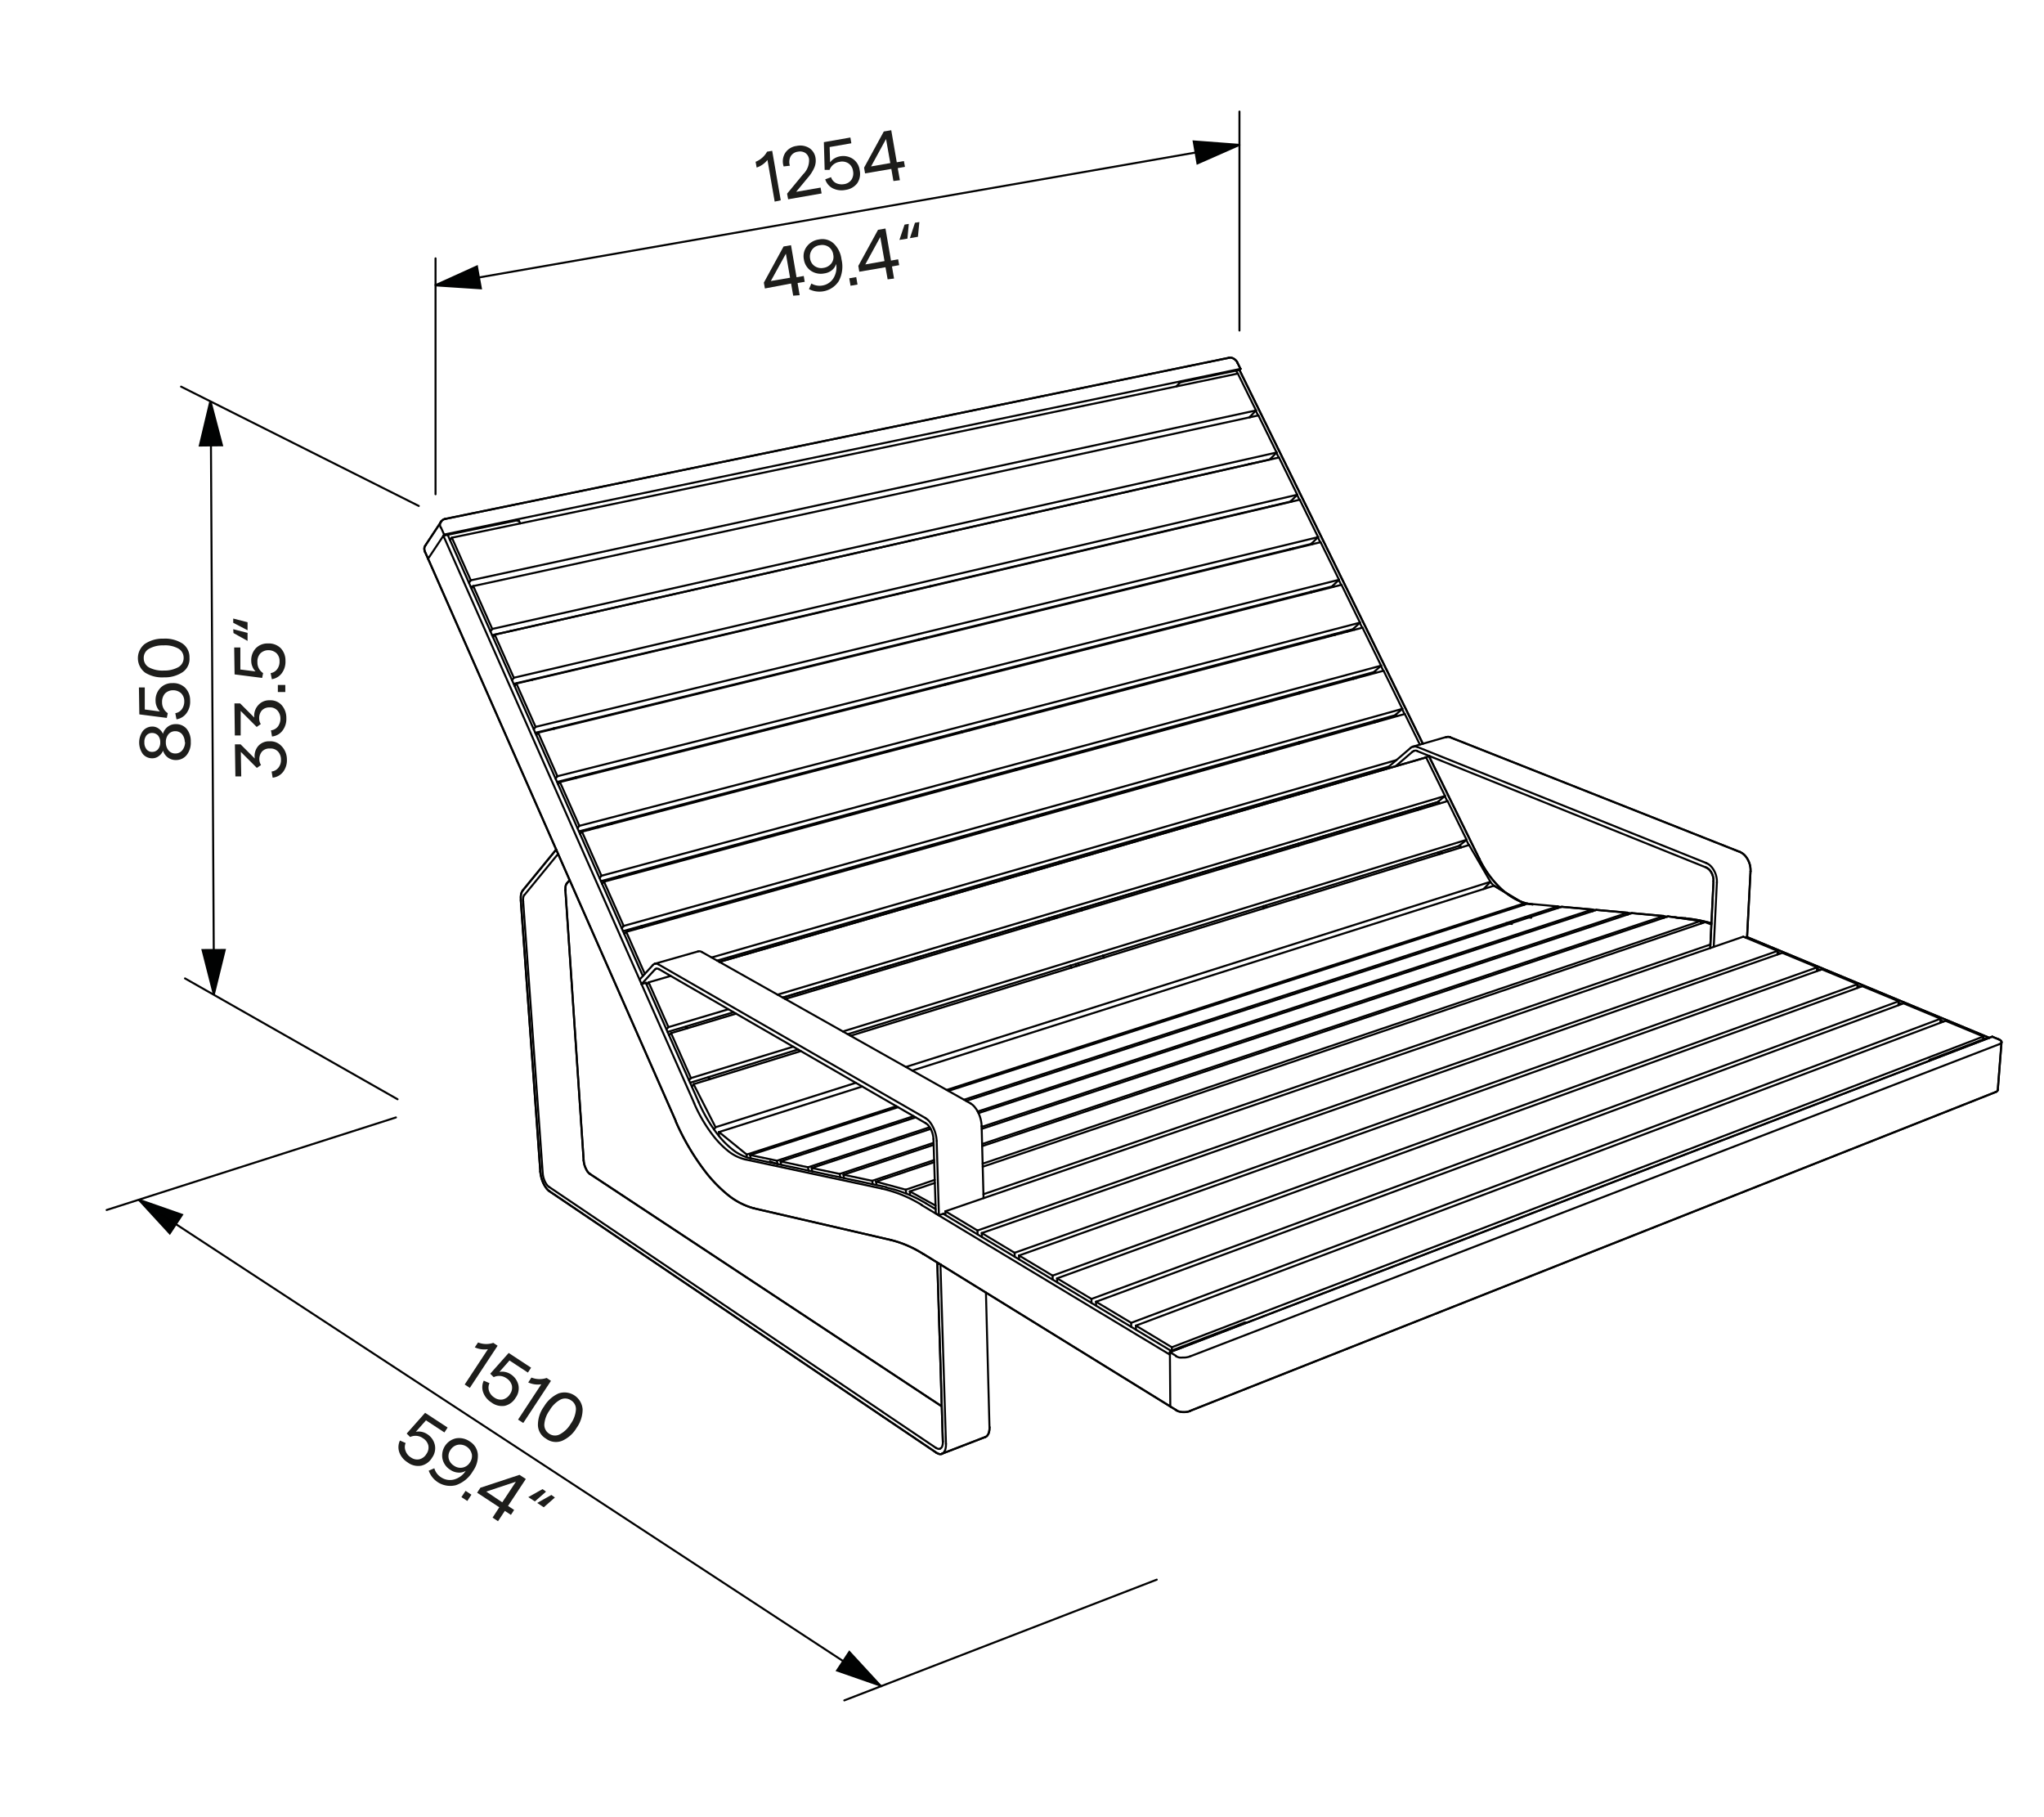 <svg id="Vrstva_1" data-name="Vrstva 1" xmlns="http://www.w3.org/2000/svg" viewBox="0 0 255.12 226.77">
  <defs>
    <style>
      .cls-1 {
        fill: none;
        stroke: #010101;
        stroke-linecap: round;
        stroke-linejoin: round;
      }

      .cls-1, .cls-2 {
        stroke-width: 0.25px;
      }

      .cls-2 {
        fill: #010202;
        stroke: #010202;
        stroke-miterlimit: 10;
      }

      .cls-3 {
        fill: #1d1d1b;
      }
    </style>
  </defs>
  <line class="cls-1" x1="26.3" y1="50.26" x2="26.71" y2="124.04"/>
  <path class="cls-1" d="M54.36,32.24V61.68"/>
  <path class="cls-1" d="M154.7,13.92V41.25"/>
  <path class="cls-1" d="M22.6,48.25,52.27,63.14"/>
  <path class="cls-1" d="M105.38,212.2l39-15.07"/>
  <path class="cls-1" d="M23.09,122.1l26.53,15.08"/>
  <path class="cls-1" d="M13.31,151l36.11-11.55"/>
  <path class="cls-1" d="M54.36,35.57,154.7,18.08"/>
  <polyline class="cls-2" points="54.32 35.61 59.53 33.25 60.02 35.98 54.32 35.61"/>
  <polyline class="cls-2" points="154.7 18.08 149.46 20.39 148.99 17.65 154.7 18.08"/>
  <polyline class="cls-2" points="26.26 50.04 27.71 55.57 24.94 55.6 26.26 50.04"/>
  <polyline class="cls-2" points="26.69 124.1 25.28 118.56 28.05 118.55 26.69 124.1"/>
  <polyline class="cls-2" points="17.32 149.71 22.72 151.6 21.19 153.92 17.32 149.71"/>
  <polyline class="cls-2" points="109.88 210.35 104.48 208.47 106.01 206.15 109.88 210.35"/>
  <g>
    <g>
      <path class="cls-3" d="M96.69,25.16l-.9-5.2a2.88,2.88,0,0,1-1.35.95l-.13-.72a2.83,2.83,0,0,0,1.43-1.26l.64-.11L97.45,25Z"/>
      <path class="cls-3" d="M98.37,24.87l-.13-.7,2-2.42a2.42,2.42,0,0,0,.74-1.88,1.12,1.12,0,0,0-.46-.78,1.24,1.24,0,0,0-.92-.16,1.21,1.21,0,0,0-.92.59,1.51,1.51,0,0,0-.09,1.16l-.78.09A2,2,0,0,1,98,19.09a2,2,0,0,1,1.44-.88,2.13,2.13,0,0,1,1.56.26,1.76,1.76,0,0,1,.79,1.25,2.18,2.18,0,0,1-.14,1.17,4.91,4.91,0,0,1-.85,1.32l-1.43,1.73,3.05-.53.13.73Z"/>
      <path class="cls-3" d="M105.53,23.7a2.47,2.47,0,0,1-1.59-.2,1.9,1.9,0,0,1-.94-1.12l.73-.27a1.24,1.24,0,0,0,.62.74,1.67,1.67,0,0,0,1,.13,1.34,1.34,0,0,0,.93-.56,1.45,1.45,0,0,0,.19-1.08,1.35,1.35,0,0,0-.57-.95,1.43,1.43,0,0,0-1.12-.19,1.57,1.57,0,0,0-1.24,1l-.61,0-.1-3.46,3.31-.58.12.72-2.71.47.06,1.91a1.86,1.86,0,0,1,.52-.48,2,2,0,0,1,.66-.26,2.16,2.16,0,0,1,1.66.31,2,2,0,0,1,.85,1.41,2.1,2.1,0,0,1-.32,1.65A2.2,2.2,0,0,1,105.53,23.7Z"/>
      <path class="cls-3" d="M111.51,22.59l-.26-1.51-3.28.56-.12-.72,2.46-4.51.93-.16.69,4,.89-.15.13.72-.9.16.27,1.51Zm-2.79-1.82,2.4-.42-.53-3Z"/>
    </g>
    <g>
      <path class="cls-3" d="M99,36.9l-.26-1.52L95.47,36l-.13-.73,2.46-4.51.93-.16.69,4,.9-.16.12.73-.89.15.26,1.52Zm-2.79-1.83,2.4-.41-.52-3Z"/>
      <path class="cls-3" d="M102.89,34.12a2.22,2.22,0,0,1-1.67-.32,2.08,2.08,0,0,1-.88-1.41,2,2,0,0,1,.37-1.64,2.28,2.28,0,0,1,1.52-.87,2.08,2.08,0,0,1,1.8.48,3.26,3.26,0,0,1,1,2,3.86,3.86,0,0,1-.34,2.72,2.87,2.87,0,0,1-3.72,1l.3-.7a2,2,0,0,0,1.38.25,2,2,0,0,0,1.38-.92,2.52,2.52,0,0,0,.33-1.77,1.57,1.57,0,0,1-.54.79A1.9,1.9,0,0,1,102.89,34.12Zm.55-3.3a1.44,1.44,0,0,0-1.1-.22,1.38,1.38,0,0,0-1,.58,1.46,1.46,0,0,0-.23,1.09,1.36,1.36,0,0,0,.58.94,1.45,1.45,0,0,0,1.09.22,1.5,1.5,0,0,0,1-.58,1.32,1.32,0,0,0,.22-1.07A1.4,1.4,0,0,0,103.44,30.82Z"/>
      <path class="cls-3" d="M106,34.73l.87-.15.16.93-.87.15Z"/>
      <path class="cls-3" d="M110.79,34.86l-.27-1.51-3.27.56-.12-.73,2.46-4.5.93-.16.69,4,.89-.16.13.73-.9.16.26,1.51ZM108,33l2.4-.42-.53-3Z"/>
      <path class="cls-3" d="M113.43,27.94l-.17,1.84-1,.16.64-1.91Zm1.32-.23-.18,1.84-1,.17.63-1.92Z"/>
    </g>
  </g>
  <g>
    <g>
      <path class="cls-3" d="M58,172.78l2.9-4.41a2.9,2.9,0,0,1-1.64-.23l.41-.61a2.75,2.75,0,0,0,1.9.05l.54.36-3.47,5.26Z"/>
      <path class="cls-3" d="M61.31,175a2.45,2.45,0,0,1-1-1.24,1.9,1.9,0,0,1,.07-1.46l.72.31a1.28,1.28,0,0,0-.05,1,1.58,1.58,0,0,0,.66.8,1.36,1.36,0,0,0,1.06.23,1.44,1.44,0,0,0,.88-.66,1.36,1.36,0,0,0,.24-1.08,1.53,1.53,0,0,0-.69-.91,1.57,1.57,0,0,0-1.58-.13l-.43-.43,2.3-2.59,2.8,1.84-.4.61-2.3-1.51-1.26,1.43a1.66,1.66,0,0,1,.7,0,1.91,1.91,0,0,1,.67.26,2.19,2.19,0,0,1,1,1.36,2,2,0,0,1-.35,1.61,2.12,2.12,0,0,1-1.36,1A2.2,2.2,0,0,1,61.31,175Z"/>
      <path class="cls-3" d="M64.66,177.16l2.9-4.41a2.87,2.87,0,0,1-1.63-.23l.4-.61a2.75,2.75,0,0,0,1.9.05l.54.36-3.46,5.26Z"/>
      <path class="cls-3" d="M68.14,179.53a2,2,0,0,1-1-1.71,3.92,3.92,0,0,1,.77-2.31,4,4,0,0,1,1.81-1.62,2.27,2.27,0,0,1,3,2,4,4,0,0,1-.76,2.31,3.91,3.91,0,0,1-1.82,1.61A2.06,2.06,0,0,1,68.14,179.53Zm.41-.61a1.27,1.27,0,0,0,1.33.07,3.45,3.45,0,0,0,1.34-1.29,3.51,3.51,0,0,0,.66-1.75,1.27,1.27,0,0,0-.6-1.19,1.29,1.29,0,0,0-1.34-.09A3.48,3.48,0,0,0,68.6,176a3.39,3.39,0,0,0-.66,1.75A1.3,1.3,0,0,0,68.55,178.92Z"/>
    </g>
    <g>
      <path class="cls-3" d="M50.84,182.47a2.44,2.44,0,0,1-1-1.23,1.93,1.93,0,0,1,.08-1.47l.71.31a1.28,1.28,0,0,0,0,1,1.54,1.54,0,0,0,.66.8,1.33,1.33,0,0,0,1.05.23,1.42,1.42,0,0,0,.88-.66,1.36,1.36,0,0,0,.24-1.08,1.48,1.48,0,0,0-.69-.9,1.57,1.57,0,0,0-1.58-.14l-.43-.43,2.3-2.59,2.81,1.84-.4.61-2.3-1.51-1.27,1.43a1.89,1.89,0,0,1,.71,0,1.94,1.94,0,0,1,.66.26,2.15,2.15,0,0,1,1,1.36,2,2,0,0,1-.34,1.61,2.14,2.14,0,0,1-1.36,1A2.18,2.18,0,0,1,50.84,182.47Z"/>
      <path class="cls-3" d="M56.23,183.44a2.15,2.15,0,0,1-1-1.38,2.19,2.19,0,0,1,1.71-2.57,2.32,2.32,0,0,1,1.7.4,2.09,2.09,0,0,1,1,1.59,3.22,3.22,0,0,1-.61,2.1,3.92,3.92,0,0,1-2.12,1.76,2.85,2.85,0,0,1-3.4-1.81l.7-.3a1.94,1.94,0,0,0,.83,1.12,2,2,0,0,0,1.64.28,2.5,2.5,0,0,0,1.45-1.08,1.57,1.57,0,0,1-.93.22A1.91,1.91,0,0,1,56.23,183.44Zm2.65-2a1.52,1.52,0,0,0-1.73-1.14,1.42,1.42,0,0,0-.92.64A1.37,1.37,0,0,0,56,182a1.42,1.42,0,0,0,.65.9,1.38,1.38,0,0,0,2-.39A1.39,1.39,0,0,0,58.88,181.41Z"/>
      <path class="cls-3" d="M58.11,186.05l.73.48-.51.78-.74-.48Z"/>
      <path class="cls-3" d="M61.48,189.39l.84-1.29-2.77-1.82.41-.62,4.88-1.61.79.52-2.22,3.36.76.5-.4.62-.76-.5-.85,1.29Zm-.79-3.25,2,1.34,1.7-2.57Z"/>
      <path class="cls-3" d="M68.15,186.15l-1.39,1.22-.82-.54,1.78-1Zm1.11.73-1.39,1.22-.82-.54,1.77-1Z"/>
    </g>
  </g>
  <path class="cls-1" d="M17.32,149.73l92.7,60.7"/>
  <g>
    <path class="cls-3" d="M23.81,92.56a2.47,2.47,0,0,1-.49,1.64,1.7,1.7,0,0,1-1.36.65,1.66,1.66,0,0,1-1-.31,1.69,1.69,0,0,1-.61-.86,1.52,1.52,0,0,1-.54.68,1.31,1.31,0,0,1-.77.27,1.51,1.51,0,0,1-1.21-.53,2.48,2.48,0,0,1,0-2.88A1.52,1.52,0,0,1,19,90.67a1.31,1.31,0,0,1,.78.24,1.54,1.54,0,0,1,.56.67,1.65,1.65,0,0,1,.59-.88,1.55,1.55,0,0,1,1-.33,1.7,1.7,0,0,1,1.37.59A2.43,2.43,0,0,1,23.81,92.56ZM20,92.62a1.3,1.3,0,0,0-.28-.84,1,1,0,0,0-.73-.31.88.88,0,0,0-.72.32,1.28,1.28,0,0,0-.25.85,1.31,1.31,0,0,0,.28.88.85.85,0,0,0,.72.31.92.92,0,0,0,.72-.35A1.3,1.3,0,0,0,20,92.62Zm3.06,0a1.56,1.56,0,0,0-.34-1,1.09,1.09,0,0,0-.86-.37,1.07,1.07,0,0,0-.85.4,1.52,1.52,0,0,0-.31,1,1.55,1.55,0,0,0,.34,1,1.07,1.07,0,0,0,.86.38,1.08,1.08,0,0,0,.85-.4A1.61,1.61,0,0,0,23.1,92.58Z"/>
    <path class="cls-3" d="M23.73,87.42A2.4,2.4,0,0,1,23.28,89a1.93,1.93,0,0,1-1.25.77L21.88,89a1.24,1.24,0,0,0,.82-.5,1.63,1.63,0,0,0,.3-1,1.37,1.37,0,0,0-.41-1,1.48,1.48,0,0,0-1-.36,1.42,1.42,0,0,0-1,.41,1.57,1.57,0,0,0-.36,1.08A1.6,1.6,0,0,0,20.94,89l-.12.59-3.43-.44-.05-3.36h.73l0,2.75,1.89.25a1.83,1.83,0,0,1-.39-.6,1.75,1.75,0,0,1-.15-.69A2.17,2.17,0,0,1,20,85.87a2,2,0,0,1,1.52-.62,2.11,2.11,0,0,1,1.58.57A2.2,2.2,0,0,1,23.73,87.42Z"/>
    <path class="cls-3" d="M23.65,82.07a2,2,0,0,1-.84,1.8,4,4,0,0,1-2.34.66,4,4,0,0,1-2.36-.59,2.26,2.26,0,0,1-.05-3.57,3.94,3.94,0,0,1,2.34-.67,4,4,0,0,1,2.36.6A2.05,2.05,0,0,1,23.65,82.07Zm-.73,0a1.3,1.3,0,0,0-.69-1.15,3.4,3.4,0,0,0-1.82-.38,3.5,3.5,0,0,0-1.82.43,1.29,1.29,0,0,0-.65,1.17,1.3,1.3,0,0,0,.68,1.16,3.58,3.58,0,0,0,1.84.38,3.56,3.56,0,0,0,1.81-.43A1.31,1.31,0,0,0,22.92,82.08Z"/>
  </g>
  <g>
    <path class="cls-3" d="M35.81,94.77a2.39,2.39,0,0,1-.47,1.55,1.89,1.89,0,0,1-1.31.73l-.13-.77a1.24,1.24,0,0,0,.86-.49,1.49,1.49,0,0,0,.31-1,1.47,1.47,0,0,0-.37-1,1.27,1.27,0,0,0-1-.38,1.24,1.24,0,0,0-1,.38,1.48,1.48,0,0,0-.33,1,1.33,1.33,0,0,0,.21.68l-.52.36-2-2,.05,3.06h-.73l-.06-4h.71l1.77,1.77a1.94,1.94,0,0,1,.41-1.54,1.79,1.79,0,0,1,1.44-.61,1.88,1.88,0,0,1,1.49.6A2.38,2.38,0,0,1,35.81,94.77Z"/>
    <path class="cls-3" d="M35.74,89.63a2.39,2.39,0,0,1-.48,1.55,1.87,1.87,0,0,1-1.31.73l-.13-.77a1.27,1.27,0,0,0,.87-.48,1.65,1.65,0,0,0,.31-1,1.49,1.49,0,0,0-.38-1,1.24,1.24,0,0,0-1-.38,1.26,1.26,0,0,0-.95.39,1.45,1.45,0,0,0-.32,1,1.29,1.29,0,0,0,.2.69l-.51.36-2-2,0,3.06-.73,0-.05-4h.71l1.77,1.77A1.94,1.94,0,0,1,32.23,88a1.82,1.82,0,0,1,1.44-.61,1.88,1.88,0,0,1,1.48.6A2.39,2.39,0,0,1,35.74,89.63Z"/>
    <path class="cls-3" d="M34.68,86.36v-.88h.93l0,.88Z"/>
    <path class="cls-3" d="M35.63,82.45A2.4,2.4,0,0,1,35.18,84a1.9,1.9,0,0,1-1.25.76L33.78,84a1.24,1.24,0,0,0,.82-.5,1.56,1.56,0,0,0,.29-1,1.32,1.32,0,0,0-.4-1,1.5,1.5,0,0,0-1-.36,1.41,1.41,0,0,0-1,.41,1.48,1.48,0,0,0-.36,1.08A1.57,1.57,0,0,0,32.84,84l-.12.6-3.44-.44-.05-3.36H30l0,2.75,1.9.24a1.69,1.69,0,0,1-.39-.59,1.75,1.75,0,0,1-.15-.69,2.16,2.16,0,0,1,.55-1.59,2,2,0,0,1,1.53-.62,2.12,2.12,0,0,1,1.58.57A2.2,2.2,0,0,1,35.63,82.45Z"/>
    <path class="cls-3" d="M29.11,77.19l1.79.46v1l-1.79-.93Zm0,1.33,1.79.46v1L29.14,79Z"/>
  </g>
  <line class="cls-1" x1="120.59" y1="137.39" x2="194.92" y2="113.16"/>
  <line class="cls-1" x1="198.74" y1="113.5" x2="198.77" y2="113.71"/>
  <line class="cls-1" x1="56.4" y1="67.1" x2="56.18" y2="67.42"/>
  <line class="cls-1" x1="58.76" y1="72.42" x2="56.4" y2="67.1"/>
  <line class="cls-1" x1="56.4" y1="67.1" x2="154.5" y2="46.62"/>
  <line class="cls-1" x1="58.76" y1="72.42" x2="156.77" y2="51.22"/>
  <line class="cls-1" x1="156.77" y1="51.22" x2="155.95" y2="52.08"/>
  <line class="cls-1" x1="247.75" y1="129.62" x2="240.9" y2="132.24"/>
  <path class="cls-1" d="M184.63,107.15a12.77,12.77,0,0,0,2.66,3.7,8.67,8.67,0,0,0,1.84,1.34,5.78,5.78,0,0,0,2.18.68"/>
  <line class="cls-1" x1="117.78" y1="151.45" x2="117.19" y2="151.65"/>
  <path class="cls-1" d="M121.14,137.7a2.06,2.06,0,0,1,.59.55,3.1,3.1,0,0,1,.42.7,4.06,4.06,0,0,1,.37,1.57"/>
  <path class="cls-1" d="M116.91,142.38a4.32,4.32,0,0,0-.39-1.58,3.85,3.85,0,0,0-.41-.71,2.14,2.14,0,0,0-.6-.56"/>
  <line class="cls-1" x1="81.49" y1="120.43" x2="79.83" y2="122.25"/>
  <path class="cls-1" d="M115.53,140.16a1.31,1.31,0,0,1,.42.39,2.43,2.43,0,0,1,.29.49,3.07,3.07,0,0,1,.27,1.11"/>
  <line class="cls-1" x1="122.52" y1="140.52" x2="122.76" y2="149.52"/>
  <line class="cls-1" x1="116.99" y1="157.58" x2="117.68" y2="179.93"/>
  <line class="cls-1" x1="87.61" y1="118.81" x2="121.14" y2="137.7"/>
  <line class="cls-1" x1="82.24" y1="120.94" x2="115.53" y2="140.16"/>
  <line class="cls-1" x1="115.51" y1="139.53" x2="82.2" y2="120.36"/>
  <line class="cls-1" x1="80.07" y1="122.81" x2="80.64" y2="122.65"/>
  <line class="cls-1" x1="81.74" y1="120.99" x2="80.07" y2="122.81"/>
  <line class="cls-1" x1="116.51" y1="142.15" x2="116.8" y2="151.42"/>
  <line class="cls-1" x1="117.19" y1="151.65" x2="116.91" y2="142.38"/>
  <line class="cls-1" x1="116.82" y1="180.69" x2="110.2" y2="176.23"/>
  <line class="cls-1" x1="155.33" y1="165.05" x2="146.15" y2="168.57"/>
  <line class="cls-1" x1="141.19" y1="165.08" x2="136.8" y2="162.45"/>
  <line class="cls-1" x1="136.8" y1="162.45" x2="237.59" y2="125.21"/>
  <line class="cls-1" x1="242.21" y1="127.13" x2="242.17" y2="127.64"/>
  <line class="cls-1" x1="72.64" y1="103.79" x2="72.4" y2="104.08"/>
  <line class="cls-1" x1="75.07" y1="109.29" x2="72.64" y2="103.79"/>
  <line class="cls-1" x1="72.64" y1="103.79" x2="170.06" y2="78.33"/>
  <line class="cls-1" x1="75.07" y1="109.29" x2="172.38" y2="83.07"/>
  <line class="cls-1" x1="172.38" y1="83.07" x2="171.49" y2="83.87"/>
  <line class="cls-1" x1="75" y1="109.96" x2="171.49" y2="83.87"/>
  <line class="cls-1" x1="176.35" y1="93.17" x2="180.48" y2="91.98"/>
  <line class="cls-1" x1="218.06" y1="116.92" x2="217.85" y2="116.99"/>
  <line class="cls-1" x1="176.07" y1="93.33" x2="172.99" y2="95.97"/>
  <line class="cls-1" x1="213.87" y1="109.95" x2="213.46" y2="118.31"/>
  <line class="cls-1" x1="213.9" y1="118.16" x2="214.29" y2="110.12"/>
  <line class="cls-1" x1="176.88" y1="93.73" x2="212.93" y2="108.25"/>
  <line class="cls-1" x1="212.96" y1="107.7" x2="176.89" y2="93.21"/>
  <line class="cls-1" x1="176.3" y1="93.81" x2="174.19" y2="95.62"/>
  <line class="cls-1" x1="178.36" y1="94.38" x2="178.41" y2="94.34"/>
  <line class="cls-1" x1="177.94" y1="94.51" x2="178.36" y2="94.38"/>
  <line class="cls-1" x1="141.78" y1="165.43" x2="242.83" y2="127.39"/>
  <line class="cls-1" x1="247.55" y1="129.35" x2="247.52" y2="129.7"/>
  <line class="cls-1" x1="96.97" y1="144.85" x2="93.63" y2="144.14"/>
  <line class="cls-1" x1="118.37" y1="136.14" x2="190.67" y2="112.77"/>
  <line class="cls-1" x1="190.67" y1="112.77" x2="194.42" y2="113.11"/>
  <line class="cls-1" x1="120.32" y1="137.24" x2="194.42" y2="113.11"/>
  <line class="cls-1" x1="194.42" y1="113.11" x2="194.44" y2="113.31"/>
  <line class="cls-1" x1="64.45" y1="85.3" x2="162.23" y2="62.36"/>
  <line class="cls-1" x1="66.85" y1="90.71" x2="164.52" y2="67.03"/>
  <line class="cls-1" x1="164.52" y1="67.03" x2="163.65" y2="67.88"/>
  <line class="cls-1" x1="66.81" y1="91.45" x2="163.65" y2="67.88"/>
  <line class="cls-1" x1="146.78" y1="169.2" x2="146.02" y2="168.74"/>
  <line class="cls-1" x1="248.66" y1="129.37" x2="146.02" y2="168.74"/>
  <line class="cls-1" x1="146.02" y1="168.74" x2="146.07" y2="175.52"/>
  <line class="cls-1" x1="126.64" y1="156.34" x2="122.54" y2="153.88"/>
  <line class="cls-1" x1="122.54" y1="153.88" x2="222.45" y2="118.91"/>
  <line class="cls-1" x1="226.81" y1="120.72" x2="226.78" y2="121.19"/>
  <line class="cls-1" x1="80.96" y1="122.59" x2="80.71" y2="122.86"/>
  <line class="cls-1" x1="83.43" y1="128.18" x2="80.96" y2="122.59"/>
  <line class="cls-1" x1="89.79" y1="120.04" x2="178" y2="94.52"/>
  <line class="cls-1" x1="80.96" y1="122.59" x2="83.71" y2="121.79"/>
  <line class="cls-1" x1="97.04" y1="124.13" x2="180.36" y2="99.33"/>
  <line class="cls-1" x1="83.43" y1="128.18" x2="90.91" y2="125.95"/>
  <line class="cls-1" x1="180.36" y1="99.33" x2="179.43" y2="100.1"/>
  <line class="cls-1" x1="97.69" y1="124.49" x2="179.43" y2="100.1"/>
  <line class="cls-1" x1="83.32" y1="128.78" x2="91.55" y2="126.32"/>
  <line class="cls-1" x1="113.05" y1="148.47" x2="109.34" y2="147.46"/>
  <line class="cls-1" x1="122.59" y1="143.03" x2="208.19" y2="114.36"/>
  <line class="cls-1" x1="208.19" y1="114.36" x2="212.27" y2="114.93"/>
  <line class="cls-1" x1="212.27" y1="114.93" x2="212.3" y2="115.25"/>
  <line class="cls-1" x1="59.07" y1="73.14" x2="58.85" y2="73.45"/>
  <line class="cls-1" x1="59.07" y1="73.14" x2="157.07" y2="51.84"/>
  <line class="cls-1" x1="61.44" y1="78.49" x2="159.34" y2="56.47"/>
  <line class="cls-1" x1="159.34" y1="56.47" x2="158.49" y2="57.34"/>
  <line class="cls-1" x1="61.42" y1="79.27" x2="158.49" y2="57.34"/>
  <line class="cls-1" x1="162.03" y1="111.74" x2="162.02" y2="112.03"/>
  <line class="cls-1" x1="165.31" y1="79.52" x2="166.59" y2="79.18"/>
  <line class="cls-1" x1="122.13" y1="138.91" x2="199.25" y2="113.55"/>
  <line class="cls-1" x1="104.88" y1="146.92" x2="104.81" y2="146.5"/>
  <line class="cls-1" x1="122.53" y1="140.63" x2="203.15" y2="113.9"/>
  <line class="cls-1" x1="203.15" y1="113.9" x2="203.18" y2="114.12"/>
  <line class="cls-1" x1="98.01" y1="124.67" x2="180.68" y2="99.97"/>
  <line class="cls-1" x1="83.76" y1="128.93" x2="91.87" y2="126.5"/>
  <line class="cls-1" x1="105.2" y1="128.72" x2="183.05" y2="104.8"/>
  <line class="cls-1" x1="183.05" y1="104.8" x2="182.11" y2="105.56"/>
  <line class="cls-1" x1="105.8" y1="129.06" x2="182.11" y2="105.56"/>
  <line class="cls-1" x1="86.13" y1="135.12" x2="99.61" y2="130.97"/>
  <line class="cls-1" x1="122" y1="153.56" x2="118" y2="151.16"/>
  <line class="cls-1" x1="118" y1="151.16" x2="217.59" y2="116.89"/>
  <line class="cls-1" x1="217.59" y1="116.89" x2="221.87" y2="118.67"/>
  <line class="cls-1" x1="122" y1="153.56" x2="221.87" y2="118.67"/>
  <line class="cls-1" x1="221.87" y1="118.67" x2="221.85" y2="119.12"/>
  <line class="cls-1" x1="131.94" y1="159.53" x2="232.44" y2="123.07"/>
  <line class="cls-1" x1="136.23" y1="162.1" x2="236.98" y2="124.95"/>
  <line class="cls-1" x1="236.98" y1="124.95" x2="236.94" y2="125.44"/>
  <path class="cls-1" d="M188,115.19c.24,0,.47.09.71.12"/>
  <path class="cls-1" d="M191.12,114.53a5.54,5.54,0,0,1-.71-.12"/>
  <line class="cls-1" x1="75.39" y1="110.03" x2="172.69" y2="83.7"/>
  <line class="cls-1" x1="77.84" y1="115.55" x2="175.03" y2="88.46"/>
  <line class="cls-1" x1="175.03" y1="88.46" x2="174.12" y2="89.26"/>
  <line class="cls-1" x1="77.76" y1="116.2" x2="174.12" y2="89.26"/>
  <line class="cls-1" x1="61.75" y1="79.2" x2="159.64" y2="57.09"/>
  <line class="cls-1" x1="64.13" y1="84.58" x2="161.92" y2="61.74"/>
  <line class="cls-1" x1="161.92" y1="61.74" x2="161.06" y2="62.6"/>
  <line class="cls-1" x1="64.11" y1="85.34" x2="161.06" y2="62.6"/>
  <line class="cls-1" x1="69.89" y1="97.6" x2="167.44" y2="72.98"/>
  <line class="cls-1" x1="72.31" y1="103.06" x2="169.75" y2="77.7"/>
  <line class="cls-1" x1="169.75" y1="77.7" x2="168.86" y2="78.52"/>
  <line class="cls-1" x1="72.26" y1="103.75" x2="168.86" y2="78.52"/>
  <line class="cls-1" x1="131.38" y1="159.19" x2="127.19" y2="156.68"/>
  <line class="cls-1" x1="127.19" y1="156.68" x2="227.4" y2="120.97"/>
  <line class="cls-1" x1="131.38" y1="159.19" x2="231.85" y2="122.82"/>
  <line class="cls-1" x1="231.85" y1="122.82" x2="231.82" y2="123.29"/>
  <line class="cls-1" x1="146.27" y1="168.64" x2="117.73" y2="151.47"/>
  <line class="cls-1" x1="115.04" y1="150.39" x2="146.03" y2="169.06"/>
  <path class="cls-1" d="M115.6,150.19a16.34,16.34,0,0,0-5-2"/>
  <path class="cls-1" d="M110.08,148.33a16.39,16.39,0,0,1,5,2.06"/>
  <line class="cls-1" x1="110.64" y1="148.15" x2="93.55" y2="144.52"/>
  <line class="cls-1" x1="93.01" y1="144.69" x2="110.08" y2="148.33"/>
  <path class="cls-1" d="M87.19,137.51a18.7,18.7,0,0,0,2.49,4.19,10.7,10.7,0,0,0,1.71,1.72,5.54,5.54,0,0,0,2.16,1.1"/>
  <line class="cls-1" x1="80.24" y1="121.8" x2="55.88" y2="66.74"/>
  <line class="cls-1" x1="87.19" y1="137.51" x2="80.61" y2="122.65"/>
  <line class="cls-1" x1="80.07" y1="122.81" x2="86.65" y2="137.68"/>
  <line class="cls-1" x1="55.34" y1="66.86" x2="79.83" y2="122.25"/>
  <line class="cls-1" x1="84.37" y1="139.95" x2="53.43" y2="69.73"/>
  <line class="cls-1" x1="146.07" y1="175.52" x2="115.24" y2="156.48"/>
  <line class="cls-1" x1="106.16" y1="129.26" x2="183.36" y2="105.45"/>
  <line class="cls-1" x1="86.57" y1="135.3" x2="99.96" y2="131.17"/>
  <line class="cls-1" x1="113.06" y1="133.15" x2="186.03" y2="110.04"/>
  <line class="cls-1" x1="186.03" y1="110.04" x2="185.18" y2="110.94"/>
  <line class="cls-1" x1="122.53" y1="140.88" x2="203.68" y2="113.95"/>
  <line class="cls-1" x1="122.58" y1="142.77" x2="207.65" y2="114.31"/>
  <line class="cls-1" x1="207.65" y1="114.31" x2="207.68" y2="114.53"/>
  <line class="cls-1" x1="78.17" y1="116.29" x2="175.34" y2="89.1"/>
  <line class="cls-1" x1="88.81" y1="119.49" x2="174.27" y2="94.86"/>
  <line class="cls-1" x1="89.5" y1="119.88" x2="173.36" y2="95.65"/>
  <line class="cls-1" x1="116.77" y1="150.45" x2="113.56" y2="148.68"/>
  <line class="cls-1" x1="122.66" y1="145.6" x2="212.82" y2="115.08"/>
  <line class="cls-1" x1="122.75" y1="149.03" x2="213.48" y2="117.87"/>
  <line class="cls-1" x1="113.87" y1="133.6" x2="186.47" y2="110.53"/>
  <line class="cls-1" x1="186.47" y1="110.53" x2="190.18" y2="112.75"/>
  <line class="cls-1" x1="118.15" y1="136.02" x2="190.18" y2="112.75"/>
  <line class="cls-1" x1="190.18" y1="112.75" x2="190.16" y2="112.94"/>
  <line class="cls-1" x1="67.17" y1="91.43" x2="164.83" y2="67.66"/>
  <line class="cls-1" x1="69.57" y1="96.87" x2="167.13" y2="72.35"/>
  <line class="cls-1" x1="167.13" y1="72.35" x2="166.25" y2="73.19"/>
  <line class="cls-1" x1="69.53" y1="97.58" x2="166.25" y2="73.19"/>
  <line class="cls-1" x1="70.74" y1="110.25" x2="71.1" y2="109.83"/>
  <line class="cls-1" x1="100.92" y1="146.08" x2="100.85" y2="145.67"/>
  <line class="cls-1" x1="123.06" y1="161.31" x2="123.5" y2="178.1"/>
  <line class="cls-1" x1="183.02" y1="104.82" x2="183.33" y2="105.46"/>
  <line class="cls-1" x1="231.83" y1="122.99" x2="232.22" y2="123.15"/>
  <line class="cls-1" x1="236.97" y1="125.13" x2="237.36" y2="125.29"/>
  <line class="cls-1" x1="161.9" y1="61.76" x2="162.19" y2="62.37"/>
  <line class="cls-1" x1="167.1" y1="72.38" x2="167.4" y2="72.99"/>
  <line class="cls-1" x1="169.72" y1="77.72" x2="170.02" y2="78.34"/>
  <line class="cls-1" x1="203.58" y1="113.98" x2="203.16" y2="113.95"/>
  <line class="cls-1" x1="199.16" y1="113.58" x2="198.75" y2="113.54"/>
  <path class="cls-1" d="M186.45,110.54l-.44-.48"/>
  <line class="cls-1" x1="125.41" y1="102.88" x2="125.49" y2="103.05"/>
  <line class="cls-1" x1="128.13" y1="108.72" x2="128.22" y2="108.92"/>
  <line class="cls-1" x1="58.75" y1="73.23" x2="59.05" y2="73.16"/>
  <line class="cls-1" x1="175" y1="88.48" x2="175.31" y2="89.11"/>
  <line class="cls-1" x1="221.86" y1="118.84" x2="222.22" y2="118.99"/>
  <line class="cls-1" x1="58.54" y1="72.74" x2="58.76" y2="72.42"/>
  <line class="cls-1" x1="117.78" y1="151.5" x2="117.78" y2="151.45"/>
  <line class="cls-1" x1="141.19" y1="165.59" x2="141.19" y2="165.08"/>
  <line class="cls-1" x1="74.83" y1="109.57" x2="75.07" y2="109.29"/>
  <line class="cls-1" x1="117.33" y1="85.53" x2="117.37" y2="85.61"/>
  <line class="cls-1" x1="120.01" y1="91.28" x2="120.06" y2="91.4"/>
  <line class="cls-1" x1="133.61" y1="120.49" x2="133.74" y2="120.76"/>
  <line class="cls-1" x1="97.05" y1="145.26" x2="96.97" y2="144.85"/>
  <line class="cls-1" x1="66.62" y1="91.01" x2="66.85" y2="90.71"/>
  <line class="cls-1" x1="126.65" y1="156.84" x2="126.64" y2="156.34"/>
  <line class="cls-1" x1="83.18" y1="128.44" x2="83.43" y2="128.18"/>
  <line class="cls-1" x1="55.34" y1="66.86" x2="55.43" y2="66.71"/>
  <line class="cls-1" x1="112.01" y1="74.11" x2="112.02" y2="74.14"/>
  <line class="cls-1" x1="113.12" y1="148.93" x2="113.05" y2="148.47"/>
  <line class="cls-1" x1="61.22" y1="78.8" x2="61.44" y2="78.49"/>
  <line class="cls-1" x1="72.61" y1="103.82" x2="72.57" y2="103.73"/>
  <line class="cls-1" x1="74.62" y1="103.27" x2="74.57" y2="103.15"/>
  <line class="cls-1" x1="167.44" y1="79.01" x2="167.41" y2="78.95"/>
  <line class="cls-1" x1="116.78" y1="150.9" x2="115.6" y2="150.19"/>
  <line class="cls-1" x1="115.61" y1="79.57" x2="115.64" y2="79.63"/>
  <line class="cls-1" x1="123.65" y1="96.81" x2="123.71" y2="96.95"/>
  <line class="cls-1" x1="131.81" y1="114.31" x2="131.91" y2="114.54"/>
  <line class="cls-1" x1="115.29" y1="79.65" x2="115.32" y2="79.71"/>
  <line class="cls-1" x1="123.33" y1="96.89" x2="123.39" y2="97.04"/>
  <line class="cls-1" x1="131.49" y1="114.4" x2="131.6" y2="114.63"/>
  <line class="cls-1" x1="132.29" y1="107.74" x2="132.2" y2="107.54"/>
  <line class="cls-1" x1="124.15" y1="90.33" x2="124.09" y2="90.21"/>
  <line class="cls-1" x1="116.12" y1="73.18" x2="116.11" y2="73.14"/>
  <line class="cls-1" x1="66.44" y1="84.83" x2="66.43" y2="84.8"/>
  <line class="cls-1" x1="158.07" y1="100.29" x2="158.07" y2="100.07"/>
  <line class="cls-1" x1="157.72" y1="106.58" x2="157.72" y2="106.83"/>
  <line class="cls-1" x1="162.07" y1="105.28" x2="162.07" y2="105.53"/>
  <line class="cls-1" x1="168.88" y1="84.58" x2="168.94" y2="84.71"/>
  <line class="cls-1" x1="110.32" y1="68.22" x2="110.32" y2="68.23"/>
  <line class="cls-1" x1="110" y1="68.3" x2="110" y2="68.3"/>
  <line class="cls-1" x1="73.47" y1="103.58" x2="73.56" y2="103.47"/>
  <line class="cls-1" x1="157.78" y1="87.58" x2="157.78" y2="87.73"/>
  <line class="cls-1" x1="162.19" y1="86.39" x2="162.19" y2="86.54"/>
  <line class="cls-1" x1="165.23" y1="79.59" x2="165.31" y2="79.52"/>
  <line class="cls-1" x1="165.33" y1="79.56" x2="165.31" y2="79.52"/>
  <line class="cls-1" x1="166.61" y1="79.23" x2="166.59" y2="79.18"/>
  <line class="cls-1" x1="169.05" y1="78.59" x2="168.97" y2="78.42"/>
  <line class="cls-1" x1="161.21" y1="62.6" x2="161.17" y2="62.5"/>
  <line class="cls-1" x1="156.05" y1="52.06" x2="156.02" y2="52"/>
  <line class="cls-1" x1="161.03" y1="68.52" x2="161.06" y2="68.57"/>
  <line class="cls-1" x1="176.84" y1="100.87" x2="176.94" y2="101.09"/>
  <line class="cls-1" x1="161.37" y1="68.43" x2="161.4" y2="68.49"/>
  <line class="cls-1" x1="169.22" y1="84.49" x2="169.29" y2="84.62"/>
  <line class="cls-1" x1="177.18" y1="100.77" x2="177.28" y2="100.98"/>
  <line class="cls-1" x1="155.86" y1="57.94" x2="155.86" y2="57.94"/>
  <line class="cls-1" x1="156.2" y1="57.86" x2="156.21" y2="57.86"/>
  <line class="cls-1" x1="80.48" y1="121.53" x2="78.17" y2="116.29"/>
  <line class="cls-1" x1="97.43" y1="144.94" x2="97.5" y2="145.35"/>
  <line class="cls-1" x1="122.03" y1="138.71" x2="198.74" y2="113.5"/>
  <line class="cls-1" x1="141.19" y1="165.08" x2="242.21" y2="127.13"/>
  <line class="cls-1" x1="141.78" y1="165.43" x2="141.78" y2="165.94"/>
  <line class="cls-1" x1="146.26" y1="168.13" x2="141.78" y2="165.43"/>
  <line class="cls-1" x1="146.26" y1="168.13" x2="247.55" y2="129.35"/>
  <line class="cls-1" x1="148.51" y1="169.28" x2="249.56" y2="130.3"/>
  <line class="cls-1" x1="126.64" y1="156.34" x2="226.81" y2="120.72"/>
  <line class="cls-1" x1="122.65" y1="145.22" x2="212.27" y2="114.93"/>
  <line class="cls-1" x1="61.44" y1="78.49" x2="59.07" y2="73.14"/>
  <line class="cls-1" x1="247.54" y1="129.53" x2="247.75" y2="129.62"/>
  <line class="cls-1" x1="180.33" y1="99.35" x2="180.64" y2="99.98"/>
  <line class="cls-1" x1="226.8" y1="120.89" x2="227.17" y2="121.05"/>
  <line class="cls-1" x1="159.31" y1="56.5" x2="159.61" y2="57.1"/>
  <line class="cls-1" x1="164.49" y1="67.06" x2="164.79" y2="67.67"/>
  <line class="cls-1" x1="248.29" y1="129.51" x2="218.03" y2="116.93"/>
  <path class="cls-1" d="M212.29,115.13l.22.05"/>
  <line class="cls-1" x1="208.09" y1="114.4" x2="207.66" y2="114.36"/>
  <path class="cls-1" d="M190.27,112.9l-.1,0"/>
  <line class="cls-1" x1="177.88" y1="94.56" x2="177.94" y2="94.51"/>
  <line class="cls-1" x1="122.7" y1="97.06" x2="122.77" y2="97.21"/>
  <line class="cls-1" x1="146.27" y1="168.53" x2="146.26" y2="168.13"/>
  <path class="cls-1" d="M240.9,132.24a.4.4,0,0,0-.17.17"/>
  <line class="cls-1" x1="247.75" y1="129.62" x2="247.88" y2="129.67"/>
  <line class="cls-1" x1="242.2" y1="127.31" x2="242.61" y2="127.48"/>
  <line class="cls-1" x1="172.36" y1="83.09" x2="172.66" y2="83.71"/>
  <line class="cls-1" x1="177.95" y1="94.5" x2="177.97" y2="94.53"/>
  <path class="cls-1" d="M213.61,115.22a17.87,17.87,0,0,0-3.26-.62"/>
  <line class="cls-1" x1="177.59" y1="92.81" x2="154.7" y2="46.17"/>
  <line class="cls-1" x1="97.43" y1="144.94" x2="114.29" y2="139.44"/>
  <line class="cls-1" x1="100.85" y1="145.67" x2="116.04" y2="140.67"/>
  <line class="cls-1" x1="156.74" y1="51.25" x2="157.03" y2="51.85"/>
  <line class="cls-1" x1="194.82" y1="113.19" x2="194.42" y2="113.15"/>
  <line class="cls-1" x1="100.85" y1="145.67" x2="97.43" y2="144.94"/>
  <line class="cls-1" x1="194.92" y1="113.16" x2="198.74" y2="113.5"/>
  <line class="cls-1" x1="154.5" y1="46.62" x2="156.77" y2="51.22"/>
  <line class="cls-1" x1="210.35" y1="114.6" x2="209.03" y2="114.48"/>
  <line class="cls-1" x1="184.63" y1="107.15" x2="178.36" y2="94.38"/>
  <line class="cls-1" x1="154.29" y1="46.25" x2="154.7" y2="46.17"/>
  <path class="cls-1" d="M117.56,181.42a.62.62,0,0,0,.27-.21,1.37,1.37,0,0,0,.16-.32,2.35,2.35,0,0,0,.08-.7"/>
  <path class="cls-1" d="M82.2,120.36a.64.64,0,0,0-.47-.09"/>
  <line class="cls-1" x1="118.07" y1="180.19" x2="117.38" y2="157.82"/>
  <line class="cls-1" x1="122.98" y1="179.33" x2="117.56" y2="181.42"/>
  <path class="cls-1" d="M87.13,118.73a.62.62,0,0,1,.48.08"/>
  <path class="cls-1" d="M81.73,120.27a.51.51,0,0,0-.24.16"/>
  <line class="cls-1" x1="81.73" y1="120.27" x2="87.13" y2="118.73"/>
  <path class="cls-1" d="M81.9,120.88a.5.5,0,0,1,.34.06"/>
  <path class="cls-1" d="M117.33,180.79a.36.36,0,0,1-.27,0,.86.86,0,0,1-.24-.11"/>
  <line class="cls-1" x1="79.83" y1="122.25" x2="80.07" y2="122.81"/>
  <path class="cls-1" d="M123.5,178.1a2.07,2.07,0,0,1-.08.7,1.14,1.14,0,0,1-.16.31.56.56,0,0,1-.28.22"/>
  <path class="cls-1" d="M116.84,181.27a1.42,1.42,0,0,0,.35.17.59.59,0,0,0,.37,0"/>
  <line class="cls-1" x1="117.38" y1="157.82" x2="117.41" y2="157.81"/>
  <path class="cls-1" d="M81.74,121a.36.36,0,0,1,.16-.11"/>
  <path class="cls-1" d="M117.68,179.93a1.35,1.35,0,0,1-.06.49.52.52,0,0,1-.29.37"/>
  <line class="cls-1" x1="117.38" y1="157.82" x2="116.99" y2="157.58"/>
  <line class="cls-1" x1="80.64" y1="122.65" x2="80.62" y2="122.66"/>
  <line class="cls-1" x1="116.8" y1="151.42" x2="117.19" y2="151.65"/>
  <line class="cls-1" x1="115.58" y1="174.21" x2="117.54" y2="175.5"/>
  <line class="cls-1" x1="110.22" y1="176.8" x2="116.84" y2="181.27"/>
  <path class="cls-1" d="M155.51,165.05a.23.23,0,0,0-.18,0"/>
  <line class="cls-1" x1="155.51" y1="165.05" x2="155.56" y2="165.08"/>
  <line class="cls-1" x1="136.8" y1="162.45" x2="136.81" y2="162.95"/>
  <line class="cls-1" x1="237.59" y1="125.21" x2="242.21" y2="127.13"/>
  <line class="cls-1" x1="170.06" y1="78.33" x2="172.38" y2="83.07"/>
  <path class="cls-1" d="M176.89,93.21a.83.83,0,0,0-.54,0"/>
  <path class="cls-1" d="M180.48,92a.83.83,0,0,1,.54,0"/>
  <path class="cls-1" d="M176.35,93.17a.66.66,0,0,0-.28.16"/>
  <path class="cls-1" d="M176.5,93.7a.55.55,0,0,1,.38,0"/>
  <path class="cls-1" d="M214.29,110.12a2.76,2.76,0,0,0-.32-1.41,2.49,2.49,0,0,0-.42-.6,1.65,1.65,0,0,0-.59-.41"/>
  <path class="cls-1" d="M217.17,106.32a1.84,1.84,0,0,1,.59.41,2.49,2.49,0,0,1,.42.6,2.71,2.71,0,0,1,.31,1.4"/>
  <path class="cls-1" d="M176.3,93.81a.56.56,0,0,1,.2-.11"/>
  <path class="cls-1" d="M212.93,108.25a1.37,1.37,0,0,1,.42.29,1.66,1.66,0,0,1,.29.42,2,2,0,0,1,.23,1"/>
  <line class="cls-1" x1="181.02" y1="92.02" x2="217.17" y2="106.32"/>
  <line class="cls-1" x1="218.49" y1="108.73" x2="218.06" y2="116.92"/>
  <line class="cls-1" x1="93.63" y1="144.14" x2="112.09" y2="138.17"/>
  <line class="cls-1" x1="96.97" y1="144.85" x2="114.03" y2="139.29"/>
  <line class="cls-1" x1="154.29" y1="46.25" x2="154.47" y2="46.62"/>
  <line class="cls-1" x1="109.34" y1="147.46" x2="116.6" y2="145.03"/>
  <line class="cls-1" x1="114.66" y1="79.8" x2="114.69" y2="79.86"/>
  <line class="cls-1" x1="130.86" y1="114.59" x2="130.97" y2="114.82"/>
  <line class="cls-1" x1="242.83" y1="127.39" x2="247.55" y2="129.35"/>
  <line class="cls-1" x1="93.63" y1="144.14" x2="93.7" y2="144.55"/>
  <line class="cls-1" x1="66.85" y1="90.71" x2="64.45" y2="85.3"/>
  <line class="cls-1" x1="64.45" y1="85.3" x2="64.23" y2="85.61"/>
  <line class="cls-1" x1="162.23" y1="62.36" x2="164.52" y2="67.03"/>
  <path class="cls-1" d="M249.82,130.05a.25.25,0,0,1-.1.16.42.42,0,0,1-.16.09"/>
  <line class="cls-1" x1="249.82" y1="130.05" x2="249.35" y2="136.03"/>
  <path class="cls-1" d="M148.51,169.28a2.19,2.19,0,0,1-.88.13,2.28,2.28,0,0,1-.44,0,2.05,2.05,0,0,1-.41-.16"/>
  <path class="cls-1" d="M146.82,176a1.29,1.29,0,0,0,.41.16,1.61,1.61,0,0,0,.44.06,2.17,2.17,0,0,0,.87-.13"/>
  <path class="cls-1" d="M249.46,129.7a.76.76,0,0,1,.23.13.26.26,0,0,1,.13.22"/>
  <path class="cls-1" d="M249.09,136.28a.65.65,0,0,0,.16-.09.25.25,0,0,0,.1-.16"/>
  <line class="cls-1" x1="248.66" y1="129.37" x2="249.46" y2="129.7"/>
  <line class="cls-1" x1="146.07" y1="175.52" x2="146.82" y2="175.98"/>
  <line class="cls-1" x1="148.54" y1="176.07" x2="249.09" y2="136.28"/>
  <line class="cls-1" x1="147.17" y1="47.85" x2="146.83" y2="48.22"/>
  <line class="cls-1" x1="154.29" y1="46.25" x2="147.51" y2="47.67"/>
  <path class="cls-1" d="M147.51,47.67a1,1,0,0,0-.18.06.61.61,0,0,0-.16.12"/>
  <line class="cls-1" x1="122.54" y1="153.88" x2="122.56" y2="154.38"/>
  <line class="cls-1" x1="222.45" y1="118.91" x2="226.81" y2="120.72"/>
  <line class="cls-1" x1="178" y1="94.52" x2="180.36" y2="99.33"/>
  <line class="cls-1" x1="55.43" y1="66.71" x2="154.83" y2="46.03"/>
  <path class="cls-1" d="M53.08,68.09a.71.71,0,0,0-.12.38,1,1,0,0,0,.08.38"/>
  <path class="cls-1" d="M55.08,65.07a.74.74,0,0,1,.48-.31"/>
  <line class="cls-1" x1="53.08" y1="68.09" x2="55.08" y2="65.07"/>
  <path class="cls-1" d="M55,65.83a1,1,0,0,1-.08-.39.71.71,0,0,1,.12-.37"/>
  <path class="cls-1" d="M153.39,44.65a.58.58,0,0,1,.32,0,.81.81,0,0,1,.3.13,1.08,1.08,0,0,1,.44.48"/>
  <line class="cls-1" x1="53.04" y1="68.85" x2="53.43" y2="69.73"/>
  <line class="cls-1" x1="55.43" y1="66.71" x2="55.04" y2="65.83"/>
  <line class="cls-1" x1="55.56" y1="64.76" x2="153.39" y2="44.65"/>
  <line class="cls-1" x1="154.45" y1="45.27" x2="154.83" y2="46.03"/>
  <line class="cls-1" x1="154.83" y1="46.03" x2="154.7" y2="46.17"/>
  <line class="cls-1" x1="113.05" y1="148.47" x2="116.67" y2="147.24"/>
  <line class="cls-1" x1="109.37" y1="68.44" x2="109.37" y2="68.44"/>
  <path class="cls-1" d="M64.76,65s-.06,0-.08,0h-.1"/>
  <line class="cls-1" x1="64.76" y1="64.96" x2="64.93" y2="65.32"/>
  <line class="cls-1" x1="56.12" y1="67.27" x2="56.31" y2="67.23"/>
  <line class="cls-1" x1="64.58" y1="64.93" x2="55.88" y2="66.74"/>
  <line class="cls-1" x1="109.34" y1="147.46" x2="109.41" y2="147.88"/>
  <line class="cls-1" x1="157.07" y1="51.84" x2="159.34" y2="56.47"/>
  <line class="cls-1" x1="77.38" y1="109.49" x2="77.31" y2="109.33"/>
  <path class="cls-1" d="M94.53,144.71h0"/>
  <line class="cls-1" x1="86.24" y1="134.54" x2="99.01" y2="130.62"/>
  <line class="cls-1" x1="89.31" y1="140.67" x2="106.82" y2="135.13"/>
  <line class="cls-1" x1="105.28" y1="146.6" x2="116.53" y2="142.87"/>
  <line class="cls-1" x1="89.74" y1="141.27" x2="89.73" y2="141.76"/>
  <line class="cls-1" x1="89.74" y1="141.27" x2="107.62" y2="135.59"/>
  <line class="cls-1" x1="93.2" y1="144.08" x2="111.87" y2="138.05"/>
  <line class="cls-1" x1="112.96" y1="73.88" x2="112.97" y2="73.92"/>
  <line class="cls-1" x1="118.28" y1="85.29" x2="118.32" y2="85.38"/>
  <line class="cls-1" x1="120.96" y1="91.03" x2="121.01" y2="91.15"/>
  <line class="cls-1" x1="126.35" y1="102.61" x2="126.43" y2="102.78"/>
  <line class="cls-1" x1="129.07" y1="108.45" x2="129.17" y2="108.65"/>
  <line class="cls-1" x1="134.55" y1="120.2" x2="134.68" y2="120.47"/>
  <line class="cls-1" x1="112.64" y1="73.96" x2="112.65" y2="73.99"/>
  <line class="cls-1" x1="117.96" y1="85.37" x2="118" y2="85.46"/>
  <line class="cls-1" x1="120.64" y1="91.12" x2="120.69" y2="91.23"/>
  <line class="cls-1" x1="126.03" y1="102.7" x2="126.11" y2="102.87"/>
  <line class="cls-1" x1="128.75" y1="108.54" x2="128.85" y2="108.74"/>
  <line class="cls-1" x1="134.24" y1="120.3" x2="134.36" y2="120.57"/>
  <line class="cls-1" x1="137.79" y1="119.51" x2="137.67" y2="119.24"/>
  <line class="cls-1" x1="135.03" y1="113.61" x2="134.93" y2="113.38"/>
  <line class="cls-1" x1="129.56" y1="101.91" x2="129.48" y2="101.74"/>
  <line class="cls-1" x1="126.85" y1="96.1" x2="126.78" y2="95.96"/>
  <line class="cls-1" x1="121.46" y1="84.58" x2="121.42" y2="84.49"/>
  <line class="cls-1" x1="118.78" y1="78.87" x2="118.76" y2="78.81"/>
  <line class="cls-1" x1="113.48" y1="67.52" x2="113.47" y2="67.51"/>
  <line class="cls-1" x1="88.55" y1="134.69" x2="88.43" y2="134.41"/>
  <line class="cls-1" x1="85.74" y1="128.33" x2="85.63" y2="128.09"/>
  <line class="cls-1" x1="80.15" y1="115.74" x2="80.07" y2="115.55"/>
  <line class="cls-1" x1="71.88" y1="97.09" x2="71.84" y2="97"/>
  <line class="cls-1" x1="69.15" y1="90.95" x2="69.13" y2="90.88"/>
  <line class="cls-1" x1="63.75" y1="78.75" x2="63.74" y2="78.74"/>
  <line class="cls-1" x1="158.03" y1="113.26" x2="158.03" y2="112.97"/>
  <line class="cls-1" x1="158.05" y1="106.73" x2="158.05" y2="106.48"/>
  <line class="cls-1" x1="158.1" y1="93.92" x2="158.1" y2="93.74"/>
  <line class="cls-1" x1="158.12" y1="87.64" x2="158.12" y2="87.49"/>
  <line class="cls-1" x1="157.76" y1="93.83" x2="157.76" y2="94.02"/>
  <line class="cls-1" x1="157.74" y1="100.16" x2="157.74" y2="100.38"/>
  <line class="cls-1" x1="157.7" y1="113.07" x2="157.7" y2="113.37"/>
  <line class="cls-1" x1="162.15" y1="92.6" x2="162.15" y2="92.79"/>
  <line class="cls-1" x1="162.11" y1="98.9" x2="162.11" y2="99.12"/>
  <line class="cls-1" x1="74.61" y1="103.25" x2="74.64" y2="103.21"/>
  <line class="cls-1" x1="73.56" y1="103.47" x2="73.59" y2="103.54"/>
  <line class="cls-1" x1="72.57" y1="103.73" x2="73.56" y2="103.47"/>
  <path class="cls-1" d="M97,145.23a5.56,5.56,0,0,1-.9-.29"/>
  <line class="cls-1" x1="97.01" y1="145.23" x2="96.96" y2="145.24"/>
  <line class="cls-1" x1="136.23" y1="162.1" x2="131.94" y2="159.53"/>
  <line class="cls-1" x1="108.94" y1="147.78" x2="108.86" y2="147.36"/>
  <line class="cls-1" x1="108.86" y1="147.36" x2="116.59" y2="144.77"/>
  <line class="cls-1" x1="174.34" y1="89.38" x2="174.23" y2="89.16"/>
  <line class="cls-1" x1="171.69" y1="83.97" x2="171.59" y2="83.78"/>
  <line class="cls-1" x1="166.43" y1="73.23" x2="166.36" y2="73.09"/>
  <line class="cls-1" x1="163.81" y1="67.9" x2="163.75" y2="67.78"/>
  <line class="cls-1" x1="158.63" y1="57.32" x2="158.59" y2="57.24"/>
  <line class="cls-1" x1="85.99" y1="134.8" x2="86.24" y2="134.54"/>
  <line class="cls-1" x1="122.02" y1="154.05" x2="122" y2="153.56"/>
  <line class="cls-1" x1="136.23" y1="162.6" x2="136.23" y2="162.1"/>
  <line class="cls-1" x1="158.44" y1="63.21" x2="158.45" y2="63.25"/>
  <line class="cls-1" x1="163.63" y1="73.85" x2="163.67" y2="73.93"/>
  <line class="cls-1" x1="166.25" y1="79.2" x2="166.28" y2="79.26"/>
  <line class="cls-1" x1="171.52" y1="89.98" x2="171.6" y2="90.14"/>
  <line class="cls-1" x1="182.37" y1="105.76" x2="182.22" y2="105.47"/>
  <line class="cls-1" x1="158.78" y1="63.13" x2="158.8" y2="63.16"/>
  <line class="cls-1" x1="163.98" y1="73.76" x2="164.02" y2="73.84"/>
  <line class="cls-1" x1="166.59" y1="79.11" x2="166.64" y2="79.22"/>
  <line class="cls-1" x1="171.86" y1="89.89" x2="171.94" y2="90.05"/>
  <path class="cls-1" d="M185.31,110.9l0-.05"/>
  <line class="cls-1" x1="179.52" y1="106.35" x2="179.64" y2="106.6"/>
  <line class="cls-1" x1="179.67" y1="100.27" x2="179.55" y2="100.01"/>
  <line class="cls-1" x1="179.86" y1="106.25" x2="179.98" y2="106.5"/>
  <line class="cls-1" x1="104.81" y1="146.5" x2="116.52" y2="142.62"/>
  <line class="cls-1" x1="101.31" y1="145.76" x2="101.38" y2="146.18"/>
  <line class="cls-1" x1="104.81" y1="146.5" x2="101.31" y2="145.76"/>
  <line class="cls-1" x1="101.31" y1="145.76" x2="116.16" y2="140.88"/>
  <line class="cls-1" x1="199.25" y1="113.55" x2="203.15" y2="113.9"/>
  <line class="cls-1" x1="86.24" y1="134.54" x2="83.76" y2="128.93"/>
  <line class="cls-1" x1="83.76" y1="128.93" x2="83.51" y2="129.19"/>
  <line class="cls-1" x1="180.68" y1="99.97" x2="183.05" y2="104.8"/>
  <line class="cls-1" x1="118" y1="151.16" x2="118.01" y2="151.64"/>
  <line class="cls-1" x1="131.94" y1="159.53" x2="131.95" y2="160.03"/>
  <line class="cls-1" x1="232.44" y1="123.07" x2="236.98" y2="124.95"/>
  <line class="cls-1" x1="168.16" y1="78.75" x2="168.19" y2="78.81"/>
  <line class="cls-1" x1="168.16" y1="78.75" x2="168.05" y2="78.85"/>
  <line class="cls-1" x1="167.41" y1="78.95" x2="168.16" y2="78.75"/>
  <path class="cls-1" d="M93,144.69a5.45,5.45,0,0,1-2.16-1.09,11.19,11.19,0,0,1-1.71-1.73,18.7,18.7,0,0,1-2.49-4.19"/>
  <line class="cls-1" x1="93.2" y1="144.08" x2="89.74" y2="141.27"/>
  <line class="cls-1" x1="93.19" y1="144.42" x2="93.2" y2="144.08"/>
  <line class="cls-1" x1="69.34" y1="97.16" x2="69.57" y2="96.87"/>
  <line class="cls-1" x1="77.6" y1="115.83" x2="77.84" y2="115.55"/>
  <line class="cls-1" x1="63.91" y1="84.89" x2="64.13" y2="84.58"/>
  <line class="cls-1" x1="72.08" y1="103.35" x2="72.31" y2="103.06"/>
  <line class="cls-1" x1="131.39" y1="159.69" x2="131.38" y2="159.19"/>
  <line class="cls-1" x1="77.84" y1="115.55" x2="75.39" y2="110.03"/>
  <line class="cls-1" x1="75.39" y1="110.03" x2="75.15" y2="110.31"/>
  <line class="cls-1" x1="172.69" y1="83.7" x2="175.03" y2="88.46"/>
  <line class="cls-1" x1="64.13" y1="84.58" x2="61.75" y2="79.2"/>
  <line class="cls-1" x1="61.75" y1="79.2" x2="61.53" y2="79.51"/>
  <line class="cls-1" x1="159.64" y1="57.09" x2="161.92" y2="61.74"/>
  <line class="cls-1" x1="72.31" y1="103.06" x2="69.89" y2="97.6"/>
  <line class="cls-1" x1="69.89" y1="97.6" x2="69.66" y2="97.89"/>
  <line class="cls-1" x1="167.44" y1="72.98" x2="169.75" y2="77.7"/>
  <line class="cls-1" x1="127.19" y1="156.68" x2="127.2" y2="157.17"/>
  <line class="cls-1" x1="227.4" y1="120.97" x2="231.85" y2="122.82"/>
  <line class="cls-1" x1="89.11" y1="140.95" x2="89.31" y2="140.67"/>
  <line class="cls-1" x1="55.34" y1="66.86" x2="55.88" y2="66.74"/>
  <line class="cls-1" x1="53.43" y1="69.73" x2="55.34" y2="66.86"/>
  <path class="cls-1" d="M94.13,150.8a8.79,8.79,0,0,1-3.31-1.71,17.54,17.54,0,0,1-2.63-2.68A30,30,0,0,1,84.37,140"/>
  <line class="cls-1" x1="111.22" y1="154.75" x2="94.13" y2="150.8"/>
  <path class="cls-1" d="M111.22,154.75a13.67,13.67,0,0,1,4,1.73"/>
  <line class="cls-1" x1="89.31" y1="140.67" x2="86.57" y2="135.3"/>
  <line class="cls-1" x1="86.57" y1="135.3" x2="86.35" y2="135.62"/>
  <line class="cls-1" x1="183.36" y1="105.45" x2="186.03" y2="110.04"/>
  <line class="cls-1" x1="105.28" y1="146.6" x2="105.35" y2="147.02"/>
  <line class="cls-1" x1="108.86" y1="147.36" x2="105.28" y2="146.6"/>
  <line class="cls-1" x1="203.68" y1="113.95" x2="207.65" y2="114.31"/>
  <line class="cls-1" x1="78.17" y1="116.29" x2="77.92" y2="116.57"/>
  <line class="cls-1" x1="175.34" y1="89.1" x2="177.22" y2="92.92"/>
  <line class="cls-1" x1="113.56" y1="148.68" x2="113.58" y2="149.13"/>
  <line class="cls-1" x1="113.56" y1="148.68" x2="116.68" y2="147.62"/>
  <line class="cls-1" x1="212.82" y1="115.08" x2="213.6" y2="115.37"/>
  <line class="cls-1" x1="69.57" y1="96.87" x2="67.17" y2="91.43"/>
  <line class="cls-1" x1="67.17" y1="91.43" x2="66.94" y2="91.73"/>
  <line class="cls-1" x1="164.83" y1="67.66" x2="167.13" y2="72.35"/>
  <line class="cls-1" x1="68.53" y1="148.12" x2="110.2" y2="176.22"/>
  <line class="cls-1" x1="68.56" y1="148.65" x2="110.22" y2="176.8"/>
  <line class="cls-1" x1="115.58" y1="174.21" x2="73.63" y2="146.5"/>
  <path class="cls-1" d="M67.44,146.22a4.33,4.33,0,0,0,.33,1.33,3.17,3.17,0,0,0,.33.6,1.83,1.83,0,0,0,.46.5"/>
  <path class="cls-1" d="M72.85,144.81a2.76,2.76,0,0,0,.23.93,3.36,3.36,0,0,0,.22.42,1.33,1.33,0,0,0,.33.34"/>
  <path class="cls-1" d="M68.53,148.12a1.1,1.1,0,0,1-.33-.35,2.13,2.13,0,0,1-.23-.42,3,3,0,0,1-.23-.93"/>
  <line class="cls-1" x1="70.57" y1="111.08" x2="72.85" y2="144.81"/>
  <line class="cls-1" x1="67.74" y1="146.42" x2="65.3" y2="112.5"/>
  <line class="cls-1" x1="65" y1="112.33" x2="67.44" y2="146.22"/>
  <path class="cls-1" d="M65.24,111.13a1.25,1.25,0,0,0-.22.58,2.56,2.56,0,0,0,0,.62"/>
  <path class="cls-1" d="M70.74,110.25a.81.81,0,0,0-.15.4,1.55,1.55,0,0,0,0,.43"/>
  <path class="cls-1" d="M65.3,112.5a2.07,2.07,0,0,1,0-.43.85.85,0,0,1,.15-.4"/>
  <line class="cls-1" x1="69.42" y1="106.02" x2="65.24" y2="111.13"/>
  <line class="cls-1" x1="65.47" y1="111.67" x2="69.66" y2="106.56"/>
  <line class="cls-1" x1="74.64" y1="103.21" x2="76.29" y2="102.78"/>
  <line class="cls-1" x1="76.29" y1="102.78" x2="76.32" y2="102.83"/>
  <line class="cls-1" x1="74.64" y1="103.21" x2="74.67" y2="103.26"/>
  <line class="cls-1" x1="76.29" y1="102.78" x2="76.32" y2="102.83"/>
  <line class="cls-1" x1="74.64" y1="103.21" x2="76.29" y2="102.78"/>
  <line class="cls-1" x1="69.42" y1="106.02" x2="65.24" y2="111.13"/>
  <path class="cls-1" d="M70.74,110.25a.81.81,0,0,0-.15.4,1.55,1.55,0,0,0,0,.43"/>
  <path class="cls-1" d="M65.24,111.13a1.25,1.25,0,0,0-.22.58,2.56,2.56,0,0,0,0,.62"/>
  <line class="cls-1" x1="65" y1="112.33" x2="67.44" y2="146.22"/>
  <line class="cls-1" x1="70.57" y1="111.08" x2="72.85" y2="144.81"/>
  <path class="cls-1" d="M72.85,144.81a2.76,2.76,0,0,0,.23.93,3.36,3.36,0,0,0,.22.42,1.33,1.33,0,0,0,.33.34"/>
  <path class="cls-1" d="M67.44,146.22a4.33,4.33,0,0,0,.33,1.33,3.17,3.17,0,0,0,.33.6,1.83,1.83,0,0,0,.46.5"/>
  <line class="cls-1" x1="115.58" y1="174.21" x2="73.63" y2="146.5"/>
  <line class="cls-1" x1="68.56" y1="148.65" x2="110.22" y2="176.8"/>
  <line class="cls-1" x1="203.68" y1="113.95" x2="207.65" y2="114.31"/>
  <path class="cls-1" d="M111.22,154.75a13.67,13.67,0,0,1,4,1.73"/>
  <line class="cls-1" x1="111.22" y1="154.75" x2="94.13" y2="150.8"/>
  <path class="cls-1" d="M94.13,150.8a8.79,8.79,0,0,1-3.31-1.71,17.54,17.54,0,0,1-2.63-2.68A30,30,0,0,1,84.37,140"/>
  <line class="cls-1" x1="199.25" y1="113.55" x2="203.15" y2="113.9"/>
  <line class="cls-1" x1="179.52" y1="106.35" x2="179.64" y2="106.6"/>
  <line class="cls-1" x1="171.52" y1="89.98" x2="171.6" y2="90.14"/>
  <line class="cls-1" x1="166.25" y1="79.2" x2="166.28" y2="79.26"/>
  <line class="cls-1" x1="163.63" y1="73.85" x2="163.67" y2="73.93"/>
  <line class="cls-1" x1="158.44" y1="63.21" x2="158.45" y2="63.25"/>
  <line class="cls-1" x1="74.61" y1="103.25" x2="74.64" y2="103.21"/>
  <line class="cls-1" x1="162.11" y1="98.9" x2="162.11" y2="99.12"/>
  <line class="cls-1" x1="162.15" y1="92.6" x2="162.15" y2="92.79"/>
  <line class="cls-1" x1="157.7" y1="113.07" x2="157.7" y2="113.37"/>
  <line class="cls-1" x1="157.74" y1="100.16" x2="157.74" y2="100.38"/>
  <line class="cls-1" x1="157.76" y1="93.83" x2="157.76" y2="94.02"/>
  <line class="cls-1" x1="63.75" y1="78.75" x2="63.74" y2="78.74"/>
  <line class="cls-1" x1="69.15" y1="90.95" x2="69.13" y2="90.88"/>
  <line class="cls-1" x1="71.88" y1="97.09" x2="71.84" y2="97"/>
  <line class="cls-1" x1="80.15" y1="115.74" x2="80.07" y2="115.55"/>
  <line class="cls-1" x1="85.74" y1="128.33" x2="85.63" y2="128.09"/>
  <line class="cls-1" x1="88.55" y1="134.69" x2="88.43" y2="134.41"/>
  <line class="cls-1" x1="113.48" y1="67.52" x2="113.47" y2="67.51"/>
  <line class="cls-1" x1="118.78" y1="78.87" x2="118.76" y2="78.81"/>
  <line class="cls-1" x1="121.46" y1="84.58" x2="121.42" y2="84.49"/>
  <line class="cls-1" x1="126.85" y1="96.1" x2="126.78" y2="95.96"/>
  <line class="cls-1" x1="129.56" y1="101.91" x2="129.48" y2="101.74"/>
  <line class="cls-1" x1="135.03" y1="113.61" x2="134.93" y2="113.38"/>
  <line class="cls-1" x1="137.79" y1="119.51" x2="137.67" y2="119.24"/>
  <line class="cls-1" x1="77.38" y1="109.49" x2="77.31" y2="109.33"/>
  <line class="cls-1" x1="109.37" y1="68.44" x2="109.37" y2="68.44"/>
  <line class="cls-1" x1="154.83" y1="46.03" x2="154.7" y2="46.17"/>
  <line class="cls-1" x1="154.45" y1="45.27" x2="154.83" y2="46.03"/>
  <line class="cls-1" x1="55.56" y1="64.76" x2="153.39" y2="44.65"/>
  <line class="cls-1" x1="53.04" y1="68.85" x2="53.43" y2="69.73"/>
  <path class="cls-1" d="M153.39,44.65a.58.58,0,0,1,.32,0,.81.81,0,0,1,.3.13,1.08,1.08,0,0,1,.44.48"/>
  <line class="cls-1" x1="53.08" y1="68.09" x2="55.08" y2="65.07"/>
  <path class="cls-1" d="M55.08,65.07a.74.74,0,0,1,.48-.31"/>
  <path class="cls-1" d="M53.08,68.09a.71.71,0,0,0-.12.38,1,1,0,0,0,.08.38"/>
  <line class="cls-1" x1="148.54" y1="176.07" x2="249.09" y2="136.28"/>
  <line class="cls-1" x1="146.07" y1="175.52" x2="146.82" y2="175.98"/>
  <line class="cls-1" x1="248.66" y1="129.37" x2="249.46" y2="129.7"/>
  <path class="cls-1" d="M249.09,136.28a.65.65,0,0,0,.16-.09.25.25,0,0,0,.1-.16"/>
  <path class="cls-1" d="M249.46,129.7a.76.76,0,0,1,.23.13.26.26,0,0,1,.13.22"/>
  <path class="cls-1" d="M146.82,176a1.29,1.29,0,0,0,.41.16,1.61,1.61,0,0,0,.44.06,2.17,2.17,0,0,0,.87-.13"/>
  <line class="cls-1" x1="249.82" y1="130.05" x2="249.35" y2="136.03"/>
  <line class="cls-1" x1="130.86" y1="114.59" x2="130.97" y2="114.82"/>
  <line class="cls-1" x1="114.66" y1="79.8" x2="114.69" y2="79.86"/>
  <line class="cls-1" x1="218.49" y1="108.73" x2="218.06" y2="116.92"/>
  <line class="cls-1" x1="181.02" y1="92.02" x2="217.17" y2="106.32"/>
  <path class="cls-1" d="M212.93,108.25a1.37,1.37,0,0,1,.42.29,1.66,1.66,0,0,1,.29.42,2,2,0,0,1,.23,1"/>
  <path class="cls-1" d="M217.17,106.32a1.84,1.84,0,0,1,.59.41,2.49,2.49,0,0,1,.42.6,2.71,2.71,0,0,1,.31,1.4"/>
  <path class="cls-1" d="M180.48,92a.83.83,0,0,1,.54,0"/>
  <line class="cls-1" x1="110.22" y1="176.8" x2="116.84" y2="181.27"/>
  <line class="cls-1" x1="115.58" y1="174.21" x2="117.54" y2="175.5"/>
  <line class="cls-1" x1="117.38" y1="157.82" x2="116.99" y2="157.58"/>
  <line class="cls-1" x1="117.38" y1="157.82" x2="117.41" y2="157.81"/>
  <path class="cls-1" d="M116.84,181.27a1.42,1.42,0,0,0,.35.17.59.59,0,0,0,.37,0"/>
  <path class="cls-1" d="M123.5,178.1a2.07,2.07,0,0,1-.08.7,1.14,1.14,0,0,1-.16.31.56.56,0,0,1-.28.22"/>
  <line class="cls-1" x1="122.98" y1="179.33" x2="117.56" y2="181.42"/>
  <line class="cls-1" x1="184.63" y1="107.15" x2="178.36" y2="94.38"/>
  <line class="cls-1" x1="210.35" y1="114.6" x2="209.03" y2="114.48"/>
  <line class="cls-1" x1="194.92" y1="113.16" x2="198.74" y2="113.5"/>
  <line class="cls-1" x1="194.82" y1="113.19" x2="194.42" y2="113.15"/>
  <line class="cls-1" x1="177.59" y1="92.81" x2="154.7" y2="46.17"/>
  <path class="cls-1" d="M213.61,115.22a17.87,17.87,0,0,0-3.26-.62"/>
  <line class="cls-1" x1="122.7" y1="97.06" x2="122.77" y2="97.21"/>
  <line class="cls-1" x1="208.09" y1="114.4" x2="207.66" y2="114.36"/>
  <line class="cls-1" x1="248.29" y1="129.51" x2="218.03" y2="116.93"/>
  <line class="cls-1" x1="155.86" y1="57.94" x2="155.86" y2="57.94"/>
  <line class="cls-1" x1="176.84" y1="100.87" x2="176.94" y2="101.09"/>
  <line class="cls-1" x1="161.03" y1="68.52" x2="161.06" y2="68.57"/>
  <line class="cls-1" x1="165.23" y1="79.59" x2="165.31" y2="79.52"/>
  <line class="cls-1" x1="162.19" y1="86.39" x2="162.19" y2="86.54"/>
  <line class="cls-1" x1="157.78" y1="87.58" x2="157.78" y2="87.73"/>
  <line class="cls-1" x1="168.88" y1="84.58" x2="168.94" y2="84.71"/>
  <line class="cls-1" x1="162.07" y1="105.28" x2="162.07" y2="105.53"/>
  <line class="cls-1" x1="157.72" y1="106.58" x2="157.72" y2="106.83"/>
  <line class="cls-1" x1="66.44" y1="84.83" x2="66.43" y2="84.8"/>
  <line class="cls-1" x1="116.12" y1="73.18" x2="116.11" y2="73.14"/>
  <line class="cls-1" x1="124.15" y1="90.33" x2="124.09" y2="90.21"/>
  <line class="cls-1" x1="132.29" y1="107.74" x2="132.2" y2="107.54"/>
  <line class="cls-1" x1="74.62" y1="103.27" x2="74.57" y2="103.15"/>
  <line class="cls-1" x1="112.01" y1="74.11" x2="112.02" y2="74.14"/>
  <line class="cls-1" x1="133.61" y1="120.49" x2="133.74" y2="120.76"/>
  <line class="cls-1" x1="120.01" y1="91.28" x2="120.06" y2="91.4"/>
  <line class="cls-1" x1="117.33" y1="85.53" x2="117.37" y2="85.61"/>
  <line class="cls-1" x1="128.13" y1="108.72" x2="128.22" y2="108.92"/>
  <line class="cls-1" x1="125.41" y1="102.88" x2="125.49" y2="103.05"/>
  <line class="cls-1" x1="199.16" y1="113.58" x2="198.75" y2="113.54"/>
  <line class="cls-1" x1="203.58" y1="113.98" x2="203.16" y2="113.95"/>
  <line class="cls-1" x1="70.74" y1="110.25" x2="71.1" y2="109.83"/>
  <line class="cls-1" x1="186.47" y1="110.53" x2="190.18" y2="112.75"/>
  <line class="cls-1" x1="207.65" y1="114.31" x2="207.68" y2="114.53"/>
  <line class="cls-1" x1="146.07" y1="175.52" x2="115.24" y2="156.48"/>
  <line class="cls-1" x1="84.37" y1="139.95" x2="53.43" y2="69.73"/>
  <line class="cls-1" x1="203.15" y1="113.9" x2="203.18" y2="114.12"/>
  <line class="cls-1" x1="165.31" y1="79.52" x2="166.59" y2="79.18"/>
  <line class="cls-1" x1="162.03" y1="111.74" x2="162.02" y2="112.03"/>
  <line class="cls-1" x1="208.19" y1="114.36" x2="212.27" y2="114.93"/>
  <line class="cls-1" x1="97.69" y1="124.49" x2="179.43" y2="100.1"/>
  <line class="cls-1" x1="89.79" y1="120.04" x2="178" y2="94.52"/>
  <line class="cls-1" x1="248.66" y1="129.37" x2="146.02" y2="168.74"/>
  <line class="cls-1" x1="194.42" y1="113.11" x2="194.44" y2="113.31"/>
  <line class="cls-1" x1="178.36" y1="94.38" x2="178.41" y2="94.34"/>
  <line class="cls-1" x1="213.87" y1="109.95" x2="213.46" y2="118.31"/>
  <line class="cls-1" x1="218.06" y1="116.92" x2="217.85" y2="116.99"/>
  <line class="cls-1" x1="116.99" y1="157.58" x2="117.68" y2="179.93"/>
  <path class="cls-1" d="M184.63,107.15a12.77,12.77,0,0,0,2.66,3.7,8.67,8.67,0,0,0,1.84,1.34,5.78,5.78,0,0,0,2.18.68"/>
  <line class="cls-1" x1="198.74" y1="113.5" x2="198.77" y2="113.71"/>
</svg>
